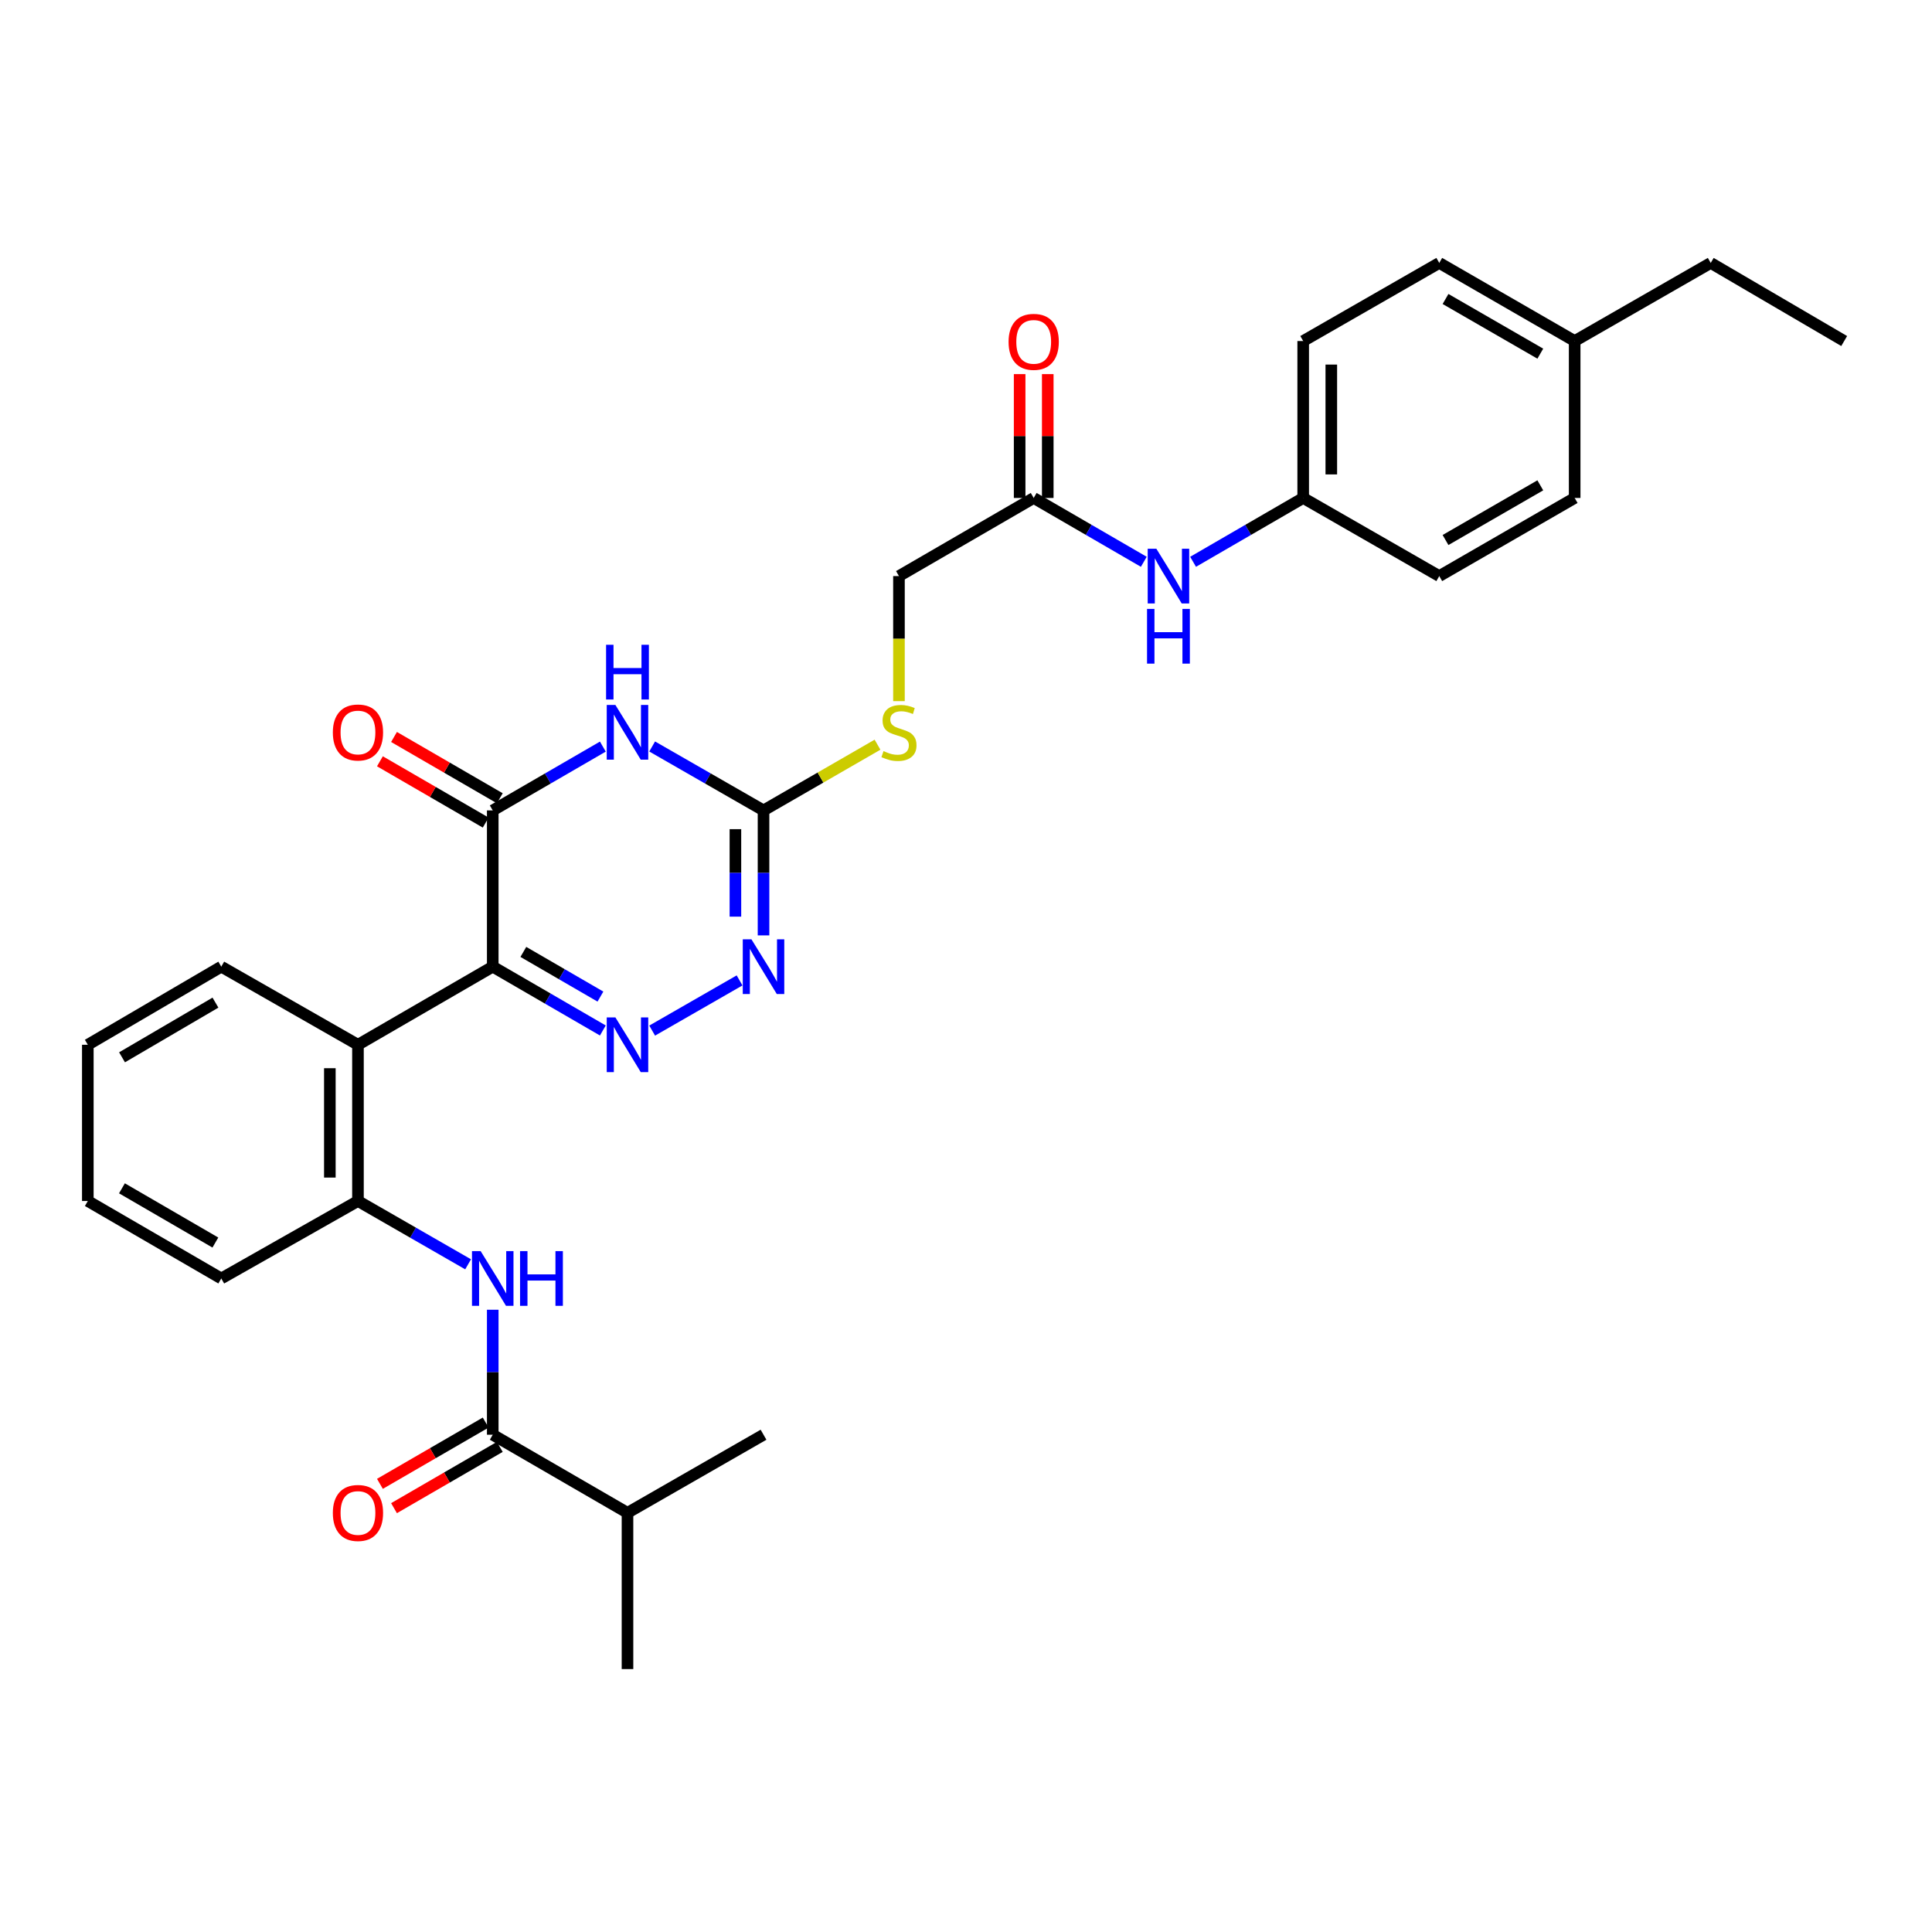 <?xml version='1.0' encoding='iso-8859-1'?>
<svg version='1.1' baseProfile='full'
              xmlns='http://www.w3.org/2000/svg'
                      xmlns:rdkit='http://www.rdkit.org/xml'
                      xmlns:xlink='http://www.w3.org/1999/xlink'
                  xml:space='preserve'
width='1000px' height='1000px' viewBox='0 0 1000 1000'>
<!-- END OF HEADER -->
<rect style='opacity:1.0;fill:#FFFFFF;stroke:none' width='1000' height='1000' x='0' y='0'> </rect>
<path class='bond-0' d='M 255.042,500.339 L 283.538,516.858' style='fill:none;fill-rule:evenodd;stroke:#000000;stroke-width:6px;stroke-linecap:butt;stroke-linejoin:miter;stroke-opacity:1' />
<path class='bond-0' d='M 283.538,516.858 L 312.033,533.376' style='fill:none;fill-rule:evenodd;stroke:#0000FF;stroke-width:6px;stroke-linecap:butt;stroke-linejoin:miter;stroke-opacity:1' />
<path class='bond-0' d='M 270.887,492.708 L 290.834,504.27' style='fill:none;fill-rule:evenodd;stroke:#000000;stroke-width:6px;stroke-linecap:butt;stroke-linejoin:miter;stroke-opacity:1' />
<path class='bond-0' d='M 290.834,504.27 L 310.781,515.833' style='fill:none;fill-rule:evenodd;stroke:#0000FF;stroke-width:6px;stroke-linecap:butt;stroke-linejoin:miter;stroke-opacity:1' />
<path class='bond-2' d='M 255.042,500.339 L 255.042,419.471' style='fill:none;fill-rule:evenodd;stroke:#000000;stroke-width:6px;stroke-linecap:butt;stroke-linejoin:miter;stroke-opacity:1' />
<path class='bond-5' d='M 255.042,500.339 L 185.279,540.77' style='fill:none;fill-rule:evenodd;stroke:#000000;stroke-width:6px;stroke-linecap:butt;stroke-linejoin:miter;stroke-opacity:1' />
<path class='bond-4' d='M 337.559,533.437 L 382.796,507.461' style='fill:none;fill-rule:evenodd;stroke:#0000FF;stroke-width:6px;stroke-linecap:butt;stroke-linejoin:miter;stroke-opacity:1' />
<path class='bond-1' d='M 312.033,386.441 L 283.538,402.956' style='fill:none;fill-rule:evenodd;stroke:#0000FF;stroke-width:6px;stroke-linecap:butt;stroke-linejoin:miter;stroke-opacity:1' />
<path class='bond-1' d='M 283.538,402.956 L 255.042,419.471' style='fill:none;fill-rule:evenodd;stroke:#000000;stroke-width:6px;stroke-linecap:butt;stroke-linejoin:miter;stroke-opacity:1' />
<path class='bond-3' d='M 337.558,386.38 L 366.378,402.925' style='fill:none;fill-rule:evenodd;stroke:#0000FF;stroke-width:6px;stroke-linecap:butt;stroke-linejoin:miter;stroke-opacity:1' />
<path class='bond-3' d='M 366.378,402.925 L 395.198,419.471' style='fill:none;fill-rule:evenodd;stroke:#000000;stroke-width:6px;stroke-linecap:butt;stroke-linejoin:miter;stroke-opacity:1' />
<path class='bond-11' d='M 258.689,413.177 L 231.316,397.316' style='fill:none;fill-rule:evenodd;stroke:#000000;stroke-width:6px;stroke-linecap:butt;stroke-linejoin:miter;stroke-opacity:1' />
<path class='bond-11' d='M 231.316,397.316 L 203.942,381.455' style='fill:none;fill-rule:evenodd;stroke:#FF0000;stroke-width:6px;stroke-linecap:butt;stroke-linejoin:miter;stroke-opacity:1' />
<path class='bond-11' d='M 251.395,425.765 L 224.021,409.904' style='fill:none;fill-rule:evenodd;stroke:#000000;stroke-width:6px;stroke-linecap:butt;stroke-linejoin:miter;stroke-opacity:1' />
<path class='bond-11' d='M 224.021,409.904 L 196.648,394.043' style='fill:none;fill-rule:evenodd;stroke:#FF0000;stroke-width:6px;stroke-linecap:butt;stroke-linejoin:miter;stroke-opacity:1' />
<path class='bond-10' d='M 395.198,419.471 L 424.698,402.461' style='fill:none;fill-rule:evenodd;stroke:#000000;stroke-width:6px;stroke-linecap:butt;stroke-linejoin:miter;stroke-opacity:1' />
<path class='bond-10' d='M 424.698,402.461 L 454.197,385.451' style='fill:none;fill-rule:evenodd;stroke:#CCCC00;stroke-width:6px;stroke-linecap:butt;stroke-linejoin:miter;stroke-opacity:1' />
<path class='bond-31' d='M 395.198,419.471 L 395.198,451.814' style='fill:none;fill-rule:evenodd;stroke:#000000;stroke-width:6px;stroke-linecap:butt;stroke-linejoin:miter;stroke-opacity:1' />
<path class='bond-31' d='M 395.198,451.814 L 395.198,484.158' style='fill:none;fill-rule:evenodd;stroke:#0000FF;stroke-width:6px;stroke-linecap:butt;stroke-linejoin:miter;stroke-opacity:1' />
<path class='bond-31' d='M 380.649,429.174 L 380.649,451.814' style='fill:none;fill-rule:evenodd;stroke:#000000;stroke-width:6px;stroke-linecap:butt;stroke-linejoin:miter;stroke-opacity:1' />
<path class='bond-31' d='M 380.649,451.814 L 380.649,474.455' style='fill:none;fill-rule:evenodd;stroke:#0000FF;stroke-width:6px;stroke-linecap:butt;stroke-linejoin:miter;stroke-opacity:1' />
<path class='bond-8' d='M 185.279,540.77 L 185.279,621.638' style='fill:none;fill-rule:evenodd;stroke:#000000;stroke-width:6px;stroke-linecap:butt;stroke-linejoin:miter;stroke-opacity:1' />
<path class='bond-8' d='M 170.73,552.9 L 170.73,609.508' style='fill:none;fill-rule:evenodd;stroke:#000000;stroke-width:6px;stroke-linecap:butt;stroke-linejoin:miter;stroke-opacity:1' />
<path class='bond-19' d='M 185.279,540.77 L 114.53,500.339' style='fill:none;fill-rule:evenodd;stroke:#000000;stroke-width:6px;stroke-linecap:butt;stroke-linejoin:miter;stroke-opacity:1' />
<path class='bond-6' d='M 242.29,654.408 L 213.785,638.023' style='fill:none;fill-rule:evenodd;stroke:#0000FF;stroke-width:6px;stroke-linecap:butt;stroke-linejoin:miter;stroke-opacity:1' />
<path class='bond-6' d='M 213.785,638.023 L 185.279,621.638' style='fill:none;fill-rule:evenodd;stroke:#000000;stroke-width:6px;stroke-linecap:butt;stroke-linejoin:miter;stroke-opacity:1' />
<path class='bond-7' d='M 255.042,677.919 L 255.042,710.267' style='fill:none;fill-rule:evenodd;stroke:#0000FF;stroke-width:6px;stroke-linecap:butt;stroke-linejoin:miter;stroke-opacity:1' />
<path class='bond-7' d='M 255.042,710.267 L 255.042,742.614' style='fill:none;fill-rule:evenodd;stroke:#000000;stroke-width:6px;stroke-linecap:butt;stroke-linejoin:miter;stroke-opacity:1' />
<path class='bond-13' d='M 251.396,736.319 L 224.022,752.177' style='fill:none;fill-rule:evenodd;stroke:#000000;stroke-width:6px;stroke-linecap:butt;stroke-linejoin:miter;stroke-opacity:1' />
<path class='bond-13' d='M 224.022,752.177 L 196.648,768.035' style='fill:none;fill-rule:evenodd;stroke:#FF0000;stroke-width:6px;stroke-linecap:butt;stroke-linejoin:miter;stroke-opacity:1' />
<path class='bond-13' d='M 258.689,748.909 L 231.315,764.766' style='fill:none;fill-rule:evenodd;stroke:#000000;stroke-width:6px;stroke-linecap:butt;stroke-linejoin:miter;stroke-opacity:1' />
<path class='bond-13' d='M 231.315,764.766 L 203.941,780.624' style='fill:none;fill-rule:evenodd;stroke:#FF0000;stroke-width:6px;stroke-linecap:butt;stroke-linejoin:miter;stroke-opacity:1' />
<path class='bond-15' d='M 255.042,742.614 L 324.789,783.028' style='fill:none;fill-rule:evenodd;stroke:#000000;stroke-width:6px;stroke-linecap:butt;stroke-linejoin:miter;stroke-opacity:1' />
<path class='bond-24' d='M 185.279,621.638 L 114.53,661.737' style='fill:none;fill-rule:evenodd;stroke:#000000;stroke-width:6px;stroke-linecap:butt;stroke-linejoin:miter;stroke-opacity:1' />
<path class='bond-9' d='M 535.039,257.742 L 465.3,298.18' style='fill:none;fill-rule:evenodd;stroke:#000000;stroke-width:6px;stroke-linecap:butt;stroke-linejoin:miter;stroke-opacity:1' />
<path class='bond-12' d='M 535.039,257.742 L 563.535,274.263' style='fill:none;fill-rule:evenodd;stroke:#000000;stroke-width:6px;stroke-linecap:butt;stroke-linejoin:miter;stroke-opacity:1' />
<path class='bond-12' d='M 563.535,274.263 L 592.03,290.785' style='fill:none;fill-rule:evenodd;stroke:#0000FF;stroke-width:6px;stroke-linecap:butt;stroke-linejoin:miter;stroke-opacity:1' />
<path class='bond-14' d='M 542.314,257.742 L 542.314,225.69' style='fill:none;fill-rule:evenodd;stroke:#000000;stroke-width:6px;stroke-linecap:butt;stroke-linejoin:miter;stroke-opacity:1' />
<path class='bond-14' d='M 542.314,225.69 L 542.314,193.639' style='fill:none;fill-rule:evenodd;stroke:#FF0000;stroke-width:6px;stroke-linecap:butt;stroke-linejoin:miter;stroke-opacity:1' />
<path class='bond-14' d='M 527.764,257.742 L 527.764,225.69' style='fill:none;fill-rule:evenodd;stroke:#000000;stroke-width:6px;stroke-linecap:butt;stroke-linejoin:miter;stroke-opacity:1' />
<path class='bond-14' d='M 527.764,225.69 L 527.764,193.639' style='fill:none;fill-rule:evenodd;stroke:#FF0000;stroke-width:6px;stroke-linecap:butt;stroke-linejoin:miter;stroke-opacity:1' />
<path class='bond-16' d='M 465.3,362.907 L 465.3,330.544' style='fill:none;fill-rule:evenodd;stroke:#CCCC00;stroke-width:6px;stroke-linecap:butt;stroke-linejoin:miter;stroke-opacity:1' />
<path class='bond-16' d='M 465.3,330.544 L 465.3,298.18' style='fill:none;fill-rule:evenodd;stroke:#000000;stroke-width:6px;stroke-linecap:butt;stroke-linejoin:miter;stroke-opacity:1' />
<path class='bond-17' d='M 617.541,290.785 L 646.037,274.263' style='fill:none;fill-rule:evenodd;stroke:#0000FF;stroke-width:6px;stroke-linecap:butt;stroke-linejoin:miter;stroke-opacity:1' />
<path class='bond-17' d='M 646.037,274.263 L 674.532,257.742' style='fill:none;fill-rule:evenodd;stroke:#000000;stroke-width:6px;stroke-linecap:butt;stroke-linejoin:miter;stroke-opacity:1' />
<path class='bond-25' d='M 324.789,783.028 L 395.198,742.614' style='fill:none;fill-rule:evenodd;stroke:#000000;stroke-width:6px;stroke-linecap:butt;stroke-linejoin:miter;stroke-opacity:1' />
<path class='bond-26' d='M 324.789,783.028 L 324.789,863.913' style='fill:none;fill-rule:evenodd;stroke:#000000;stroke-width:6px;stroke-linecap:butt;stroke-linejoin:miter;stroke-opacity:1' />
<path class='bond-20' d='M 674.532,257.742 L 744.958,298.18' style='fill:none;fill-rule:evenodd;stroke:#000000;stroke-width:6px;stroke-linecap:butt;stroke-linejoin:miter;stroke-opacity:1' />
<path class='bond-21' d='M 674.532,257.742 L 674.532,176.517' style='fill:none;fill-rule:evenodd;stroke:#000000;stroke-width:6px;stroke-linecap:butt;stroke-linejoin:miter;stroke-opacity:1' />
<path class='bond-21' d='M 689.081,245.558 L 689.081,188.701' style='fill:none;fill-rule:evenodd;stroke:#000000;stroke-width:6px;stroke-linecap:butt;stroke-linejoin:miter;stroke-opacity:1' />
<path class='bond-18' d='M 815.044,176.517 L 744.958,136.087' style='fill:none;fill-rule:evenodd;stroke:#000000;stroke-width:6px;stroke-linecap:butt;stroke-linejoin:miter;stroke-opacity:1' />
<path class='bond-18' d='M 797.261,183.055 L 748.201,154.754' style='fill:none;fill-rule:evenodd;stroke:#000000;stroke-width:6px;stroke-linecap:butt;stroke-linejoin:miter;stroke-opacity:1' />
<path class='bond-27' d='M 815.044,176.517 L 885.47,136.087' style='fill:none;fill-rule:evenodd;stroke:#000000;stroke-width:6px;stroke-linecap:butt;stroke-linejoin:miter;stroke-opacity:1' />
<path class='bond-33' d='M 815.044,176.517 L 815.044,257.742' style='fill:none;fill-rule:evenodd;stroke:#000000;stroke-width:6px;stroke-linecap:butt;stroke-linejoin:miter;stroke-opacity:1' />
<path class='bond-28' d='M 114.53,500.339 L 45.455,540.77' style='fill:none;fill-rule:evenodd;stroke:#000000;stroke-width:6px;stroke-linecap:butt;stroke-linejoin:miter;stroke-opacity:1' />
<path class='bond-28' d='M 111.518,518.96 L 63.165,547.262' style='fill:none;fill-rule:evenodd;stroke:#000000;stroke-width:6px;stroke-linecap:butt;stroke-linejoin:miter;stroke-opacity:1' />
<path class='bond-22' d='M 744.958,298.18 L 815.044,257.742' style='fill:none;fill-rule:evenodd;stroke:#000000;stroke-width:6px;stroke-linecap:butt;stroke-linejoin:miter;stroke-opacity:1' />
<path class='bond-22' d='M 748.2,279.512 L 797.26,251.206' style='fill:none;fill-rule:evenodd;stroke:#000000;stroke-width:6px;stroke-linecap:butt;stroke-linejoin:miter;stroke-opacity:1' />
<path class='bond-23' d='M 674.532,176.517 L 744.958,136.087' style='fill:none;fill-rule:evenodd;stroke:#000000;stroke-width:6px;stroke-linecap:butt;stroke-linejoin:miter;stroke-opacity:1' />
<path class='bond-32' d='M 114.53,661.737 L 45.455,621.638' style='fill:none;fill-rule:evenodd;stroke:#000000;stroke-width:6px;stroke-linecap:butt;stroke-linejoin:miter;stroke-opacity:1' />
<path class='bond-32' d='M 111.473,643.14 L 63.12,615.071' style='fill:none;fill-rule:evenodd;stroke:#000000;stroke-width:6px;stroke-linecap:butt;stroke-linejoin:miter;stroke-opacity:1' />
<path class='bond-30' d='M 885.47,136.087 L 954.545,176.517' style='fill:none;fill-rule:evenodd;stroke:#000000;stroke-width:6px;stroke-linecap:butt;stroke-linejoin:miter;stroke-opacity:1' />
<path class='bond-29' d='M 45.455,540.77 L 45.455,621.638' style='fill:none;fill-rule:evenodd;stroke:#000000;stroke-width:6px;stroke-linecap:butt;stroke-linejoin:miter;stroke-opacity:1' />
<path  class='atom-1' d='M 318.529 526.61
L 327.809 541.61
Q 328.729 543.09, 330.209 545.77
Q 331.689 548.45, 331.769 548.61
L 331.769 526.61
L 335.529 526.61
L 335.529 554.93
L 331.649 554.93
L 321.689 538.53
Q 320.529 536.61, 319.289 534.41
Q 318.089 532.21, 317.729 531.53
L 317.729 554.93
L 314.049 554.93
L 314.049 526.61
L 318.529 526.61
' fill='#0000FF'/>
<path  class='atom-2' d='M 318.529 364.889
L 327.809 379.889
Q 328.729 381.369, 330.209 384.049
Q 331.689 386.729, 331.769 386.889
L 331.769 364.889
L 335.529 364.889
L 335.529 393.209
L 331.649 393.209
L 321.689 376.809
Q 320.529 374.889, 319.289 372.689
Q 318.089 370.489, 317.729 369.809
L 317.729 393.209
L 314.049 393.209
L 314.049 364.889
L 318.529 364.889
' fill='#0000FF'/>
<path  class='atom-2' d='M 313.709 333.737
L 317.549 333.737
L 317.549 345.777
L 332.029 345.777
L 332.029 333.737
L 335.869 333.737
L 335.869 362.057
L 332.029 362.057
L 332.029 348.977
L 317.549 348.977
L 317.549 362.057
L 313.709 362.057
L 313.709 333.737
' fill='#0000FF'/>
<path  class='atom-5' d='M 388.938 486.179
L 398.218 501.179
Q 399.138 502.659, 400.618 505.339
Q 402.098 508.019, 402.178 508.179
L 402.178 486.179
L 405.938 486.179
L 405.938 514.499
L 402.058 514.499
L 392.098 498.099
Q 390.938 496.179, 389.698 493.979
Q 388.498 491.779, 388.138 491.099
L 388.138 514.499
L 384.458 514.499
L 384.458 486.179
L 388.938 486.179
' fill='#0000FF'/>
<path  class='atom-7' d='M 248.782 647.577
L 258.062 662.577
Q 258.982 664.057, 260.462 666.737
Q 261.942 669.417, 262.022 669.577
L 262.022 647.577
L 265.782 647.577
L 265.782 675.897
L 261.902 675.897
L 251.942 659.497
Q 250.782 657.577, 249.542 655.377
Q 248.342 653.177, 247.982 652.497
L 247.982 675.897
L 244.302 675.897
L 244.302 647.577
L 248.782 647.577
' fill='#0000FF'/>
<path  class='atom-7' d='M 269.182 647.577
L 273.022 647.577
L 273.022 659.617
L 287.502 659.617
L 287.502 647.577
L 291.342 647.577
L 291.342 675.897
L 287.502 675.897
L 287.502 662.817
L 273.022 662.817
L 273.022 675.897
L 269.182 675.897
L 269.182 647.577
' fill='#0000FF'/>
<path  class='atom-11' d='M 457.3 388.769
Q 457.62 388.889, 458.94 389.449
Q 460.26 390.009, 461.7 390.369
Q 463.18 390.689, 464.62 390.689
Q 467.3 390.689, 468.86 389.409
Q 470.42 388.089, 470.42 385.809
Q 470.42 384.249, 469.62 383.289
Q 468.86 382.329, 467.66 381.809
Q 466.46 381.289, 464.46 380.689
Q 461.94 379.929, 460.42 379.209
Q 458.94 378.489, 457.86 376.969
Q 456.82 375.449, 456.82 372.889
Q 456.82 369.329, 459.22 367.129
Q 461.66 364.929, 466.46 364.929
Q 469.74 364.929, 473.46 366.489
L 472.54 369.569
Q 469.14 368.169, 466.58 368.169
Q 463.82 368.169, 462.3 369.329
Q 460.78 370.449, 460.82 372.409
Q 460.82 373.929, 461.58 374.849
Q 462.38 375.769, 463.5 376.289
Q 464.66 376.809, 466.58 377.409
Q 469.14 378.209, 470.66 379.009
Q 472.18 379.809, 473.26 381.449
Q 474.38 383.049, 474.38 385.809
Q 474.38 389.729, 471.74 391.849
Q 469.14 393.929, 464.78 393.929
Q 462.26 393.929, 460.34 393.369
Q 458.46 392.849, 456.22 391.929
L 457.3 388.769
' fill='#CCCC00'/>
<path  class='atom-12' d='M 172.279 379.129
Q 172.279 372.329, 175.639 368.529
Q 178.999 364.729, 185.279 364.729
Q 191.559 364.729, 194.919 368.529
Q 198.279 372.329, 198.279 379.129
Q 198.279 386.009, 194.879 389.929
Q 191.479 393.809, 185.279 393.809
Q 179.039 393.809, 175.639 389.929
Q 172.279 386.049, 172.279 379.129
M 185.279 390.609
Q 189.599 390.609, 191.919 387.729
Q 194.279 384.809, 194.279 379.129
Q 194.279 373.569, 191.919 370.769
Q 189.599 367.929, 185.279 367.929
Q 180.959 367.929, 178.599 370.729
Q 176.279 373.529, 176.279 379.129
Q 176.279 384.849, 178.599 387.729
Q 180.959 390.609, 185.279 390.609
' fill='#FF0000'/>
<path  class='atom-13' d='M 598.526 284.02
L 607.806 299.02
Q 608.726 300.5, 610.206 303.18
Q 611.686 305.86, 611.766 306.02
L 611.766 284.02
L 615.526 284.02
L 615.526 312.34
L 611.646 312.34
L 601.686 295.94
Q 600.526 294.02, 599.286 291.82
Q 598.086 289.62, 597.726 288.94
L 597.726 312.34
L 594.046 312.34
L 594.046 284.02
L 598.526 284.02
' fill='#0000FF'/>
<path  class='atom-13' d='M 593.706 315.172
L 597.546 315.172
L 597.546 327.212
L 612.026 327.212
L 612.026 315.172
L 615.866 315.172
L 615.866 343.492
L 612.026 343.492
L 612.026 330.412
L 597.546 330.412
L 597.546 343.492
L 593.706 343.492
L 593.706 315.172
' fill='#0000FF'/>
<path  class='atom-14' d='M 172.279 783.108
Q 172.279 776.308, 175.639 772.508
Q 178.999 768.708, 185.279 768.708
Q 191.559 768.708, 194.919 772.508
Q 198.279 776.308, 198.279 783.108
Q 198.279 789.988, 194.879 793.908
Q 191.479 797.788, 185.279 797.788
Q 179.039 797.788, 175.639 793.908
Q 172.279 790.028, 172.279 783.108
M 185.279 794.588
Q 189.599 794.588, 191.919 791.708
Q 194.279 788.788, 194.279 783.108
Q 194.279 777.548, 191.919 774.748
Q 189.599 771.908, 185.279 771.908
Q 180.959 771.908, 178.599 774.708
Q 176.279 777.508, 176.279 783.108
Q 176.279 788.828, 178.599 791.708
Q 180.959 794.588, 185.279 794.588
' fill='#FF0000'/>
<path  class='atom-15' d='M 522.039 176.937
Q 522.039 170.137, 525.399 166.337
Q 528.759 162.537, 535.039 162.537
Q 541.319 162.537, 544.679 166.337
Q 548.039 170.137, 548.039 176.937
Q 548.039 183.817, 544.639 187.737
Q 541.239 191.617, 535.039 191.617
Q 528.799 191.617, 525.399 187.737
Q 522.039 183.857, 522.039 176.937
M 535.039 188.417
Q 539.359 188.417, 541.679 185.537
Q 544.039 182.617, 544.039 176.937
Q 544.039 171.377, 541.679 168.577
Q 539.359 165.737, 535.039 165.737
Q 530.719 165.737, 528.359 168.537
Q 526.039 171.337, 526.039 176.937
Q 526.039 182.657, 528.359 185.537
Q 530.719 188.417, 535.039 188.417
' fill='#FF0000'/>
</svg>
